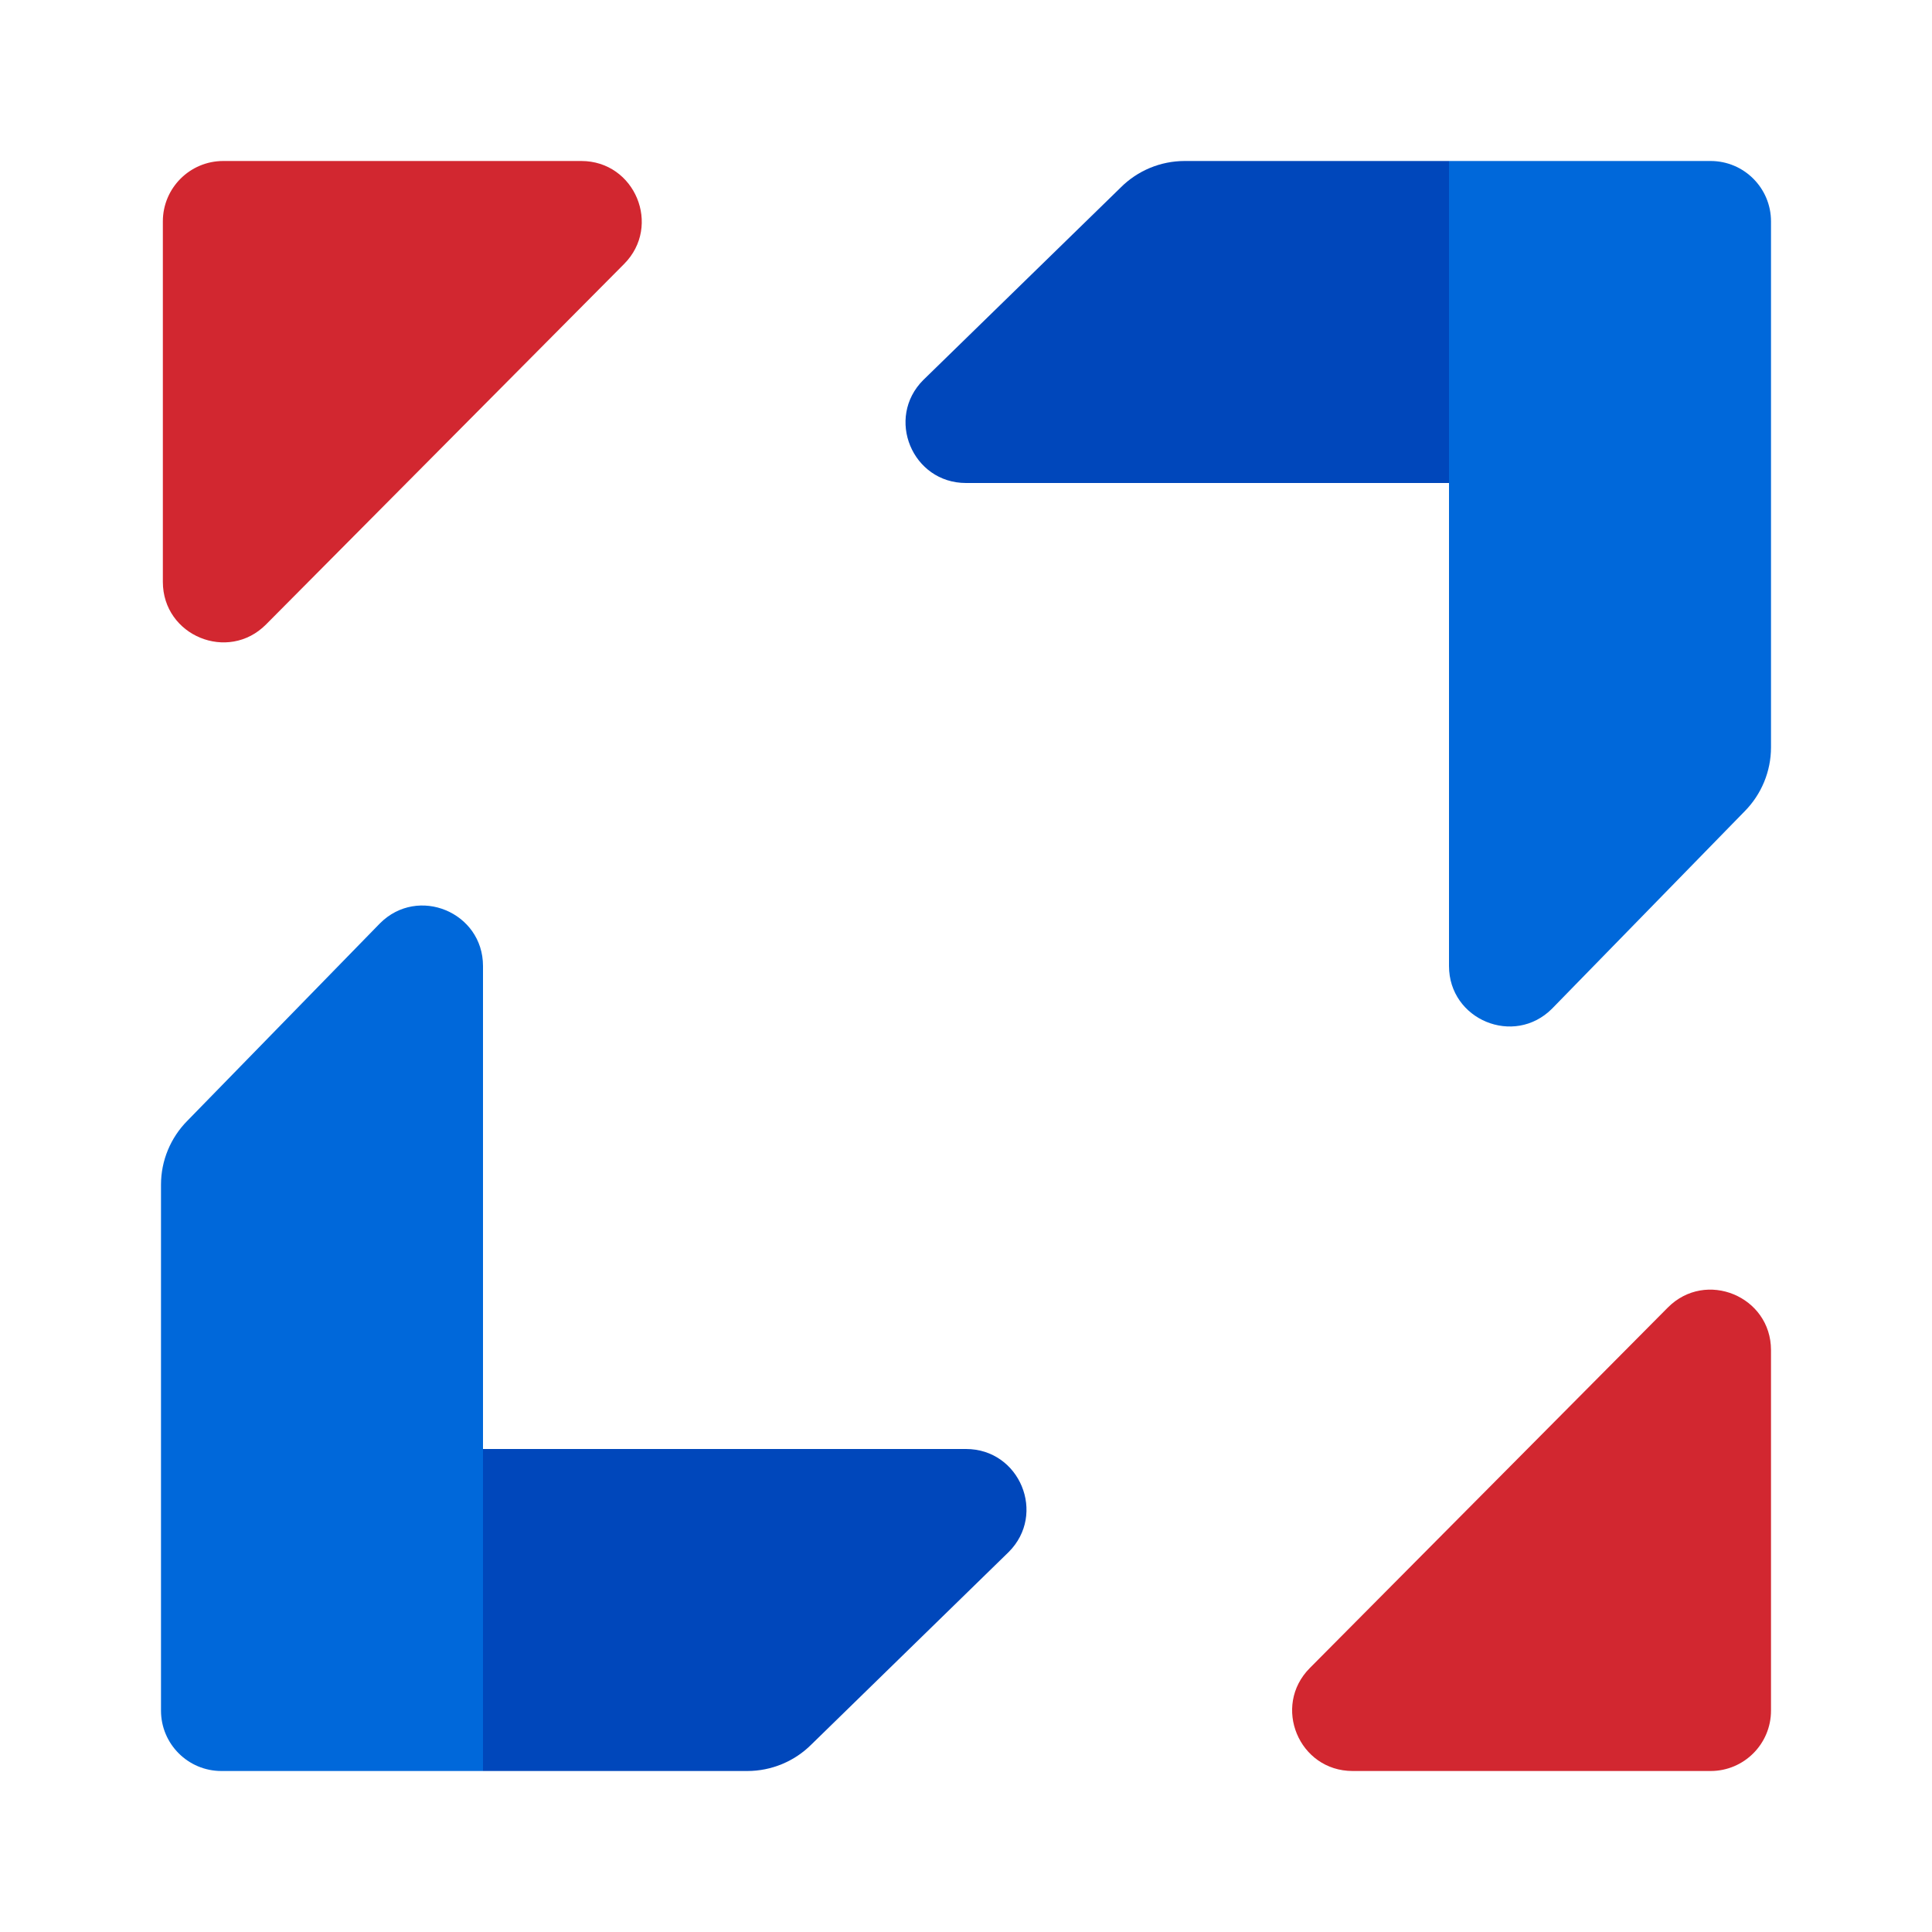 <svg width="24" height="24" viewBox="0 0 24 24" fill="none" xmlns="http://www.w3.org/2000/svg">
<path d="M21.25 2C21.664 2 22 2.336 22 2.75V9.284C22 9.582 21.881 9.869 21.671 10.08L19.28 12.53C18.808 13.003 18 12.668 18 12V2L21.25 2Z" fill="#0068DA"/>
<path d="M18 2L14.716 2C14.418 2 14.131 2.119 13.921 2.33L11.47 4.72C10.997 5.192 11.332 6 12 6L18 6L18 2Z" fill="#0047BB"/>
<path d="M2.75 22C2.336 22 2 21.664 2 21.25L2 14.716C2 14.418 2.119 14.132 2.329 13.921L4.72 11.47C5.192 10.997 6 11.332 6 12L6 22L2.75 22Z" fill="#0068DA"/>
<path d="M6 22L9.284 22C9.582 22 9.869 21.881 10.079 21.671L12.53 19.28C13.003 18.808 12.668 18 12 18H6L6 22Z" fill="#0047BB"/>
<path d="M16.803 22C16.136 22 15.8 21.195 16.271 20.721L20.718 16.243C21.19 15.768 22 16.103 22 16.772V21.25C22 21.664 21.664 22 21.25 22L16.803 22Z" fill="#D22730"/>
<path d="M7.221 2C7.888 2 8.223 2.806 7.753 3.279L3.305 7.757C2.834 8.232 2.023 7.898 2.023 7.228L2.023 2.75C2.023 2.336 2.359 2 2.773 2L7.221 2Z" fill="#D22730"/>
</svg>
